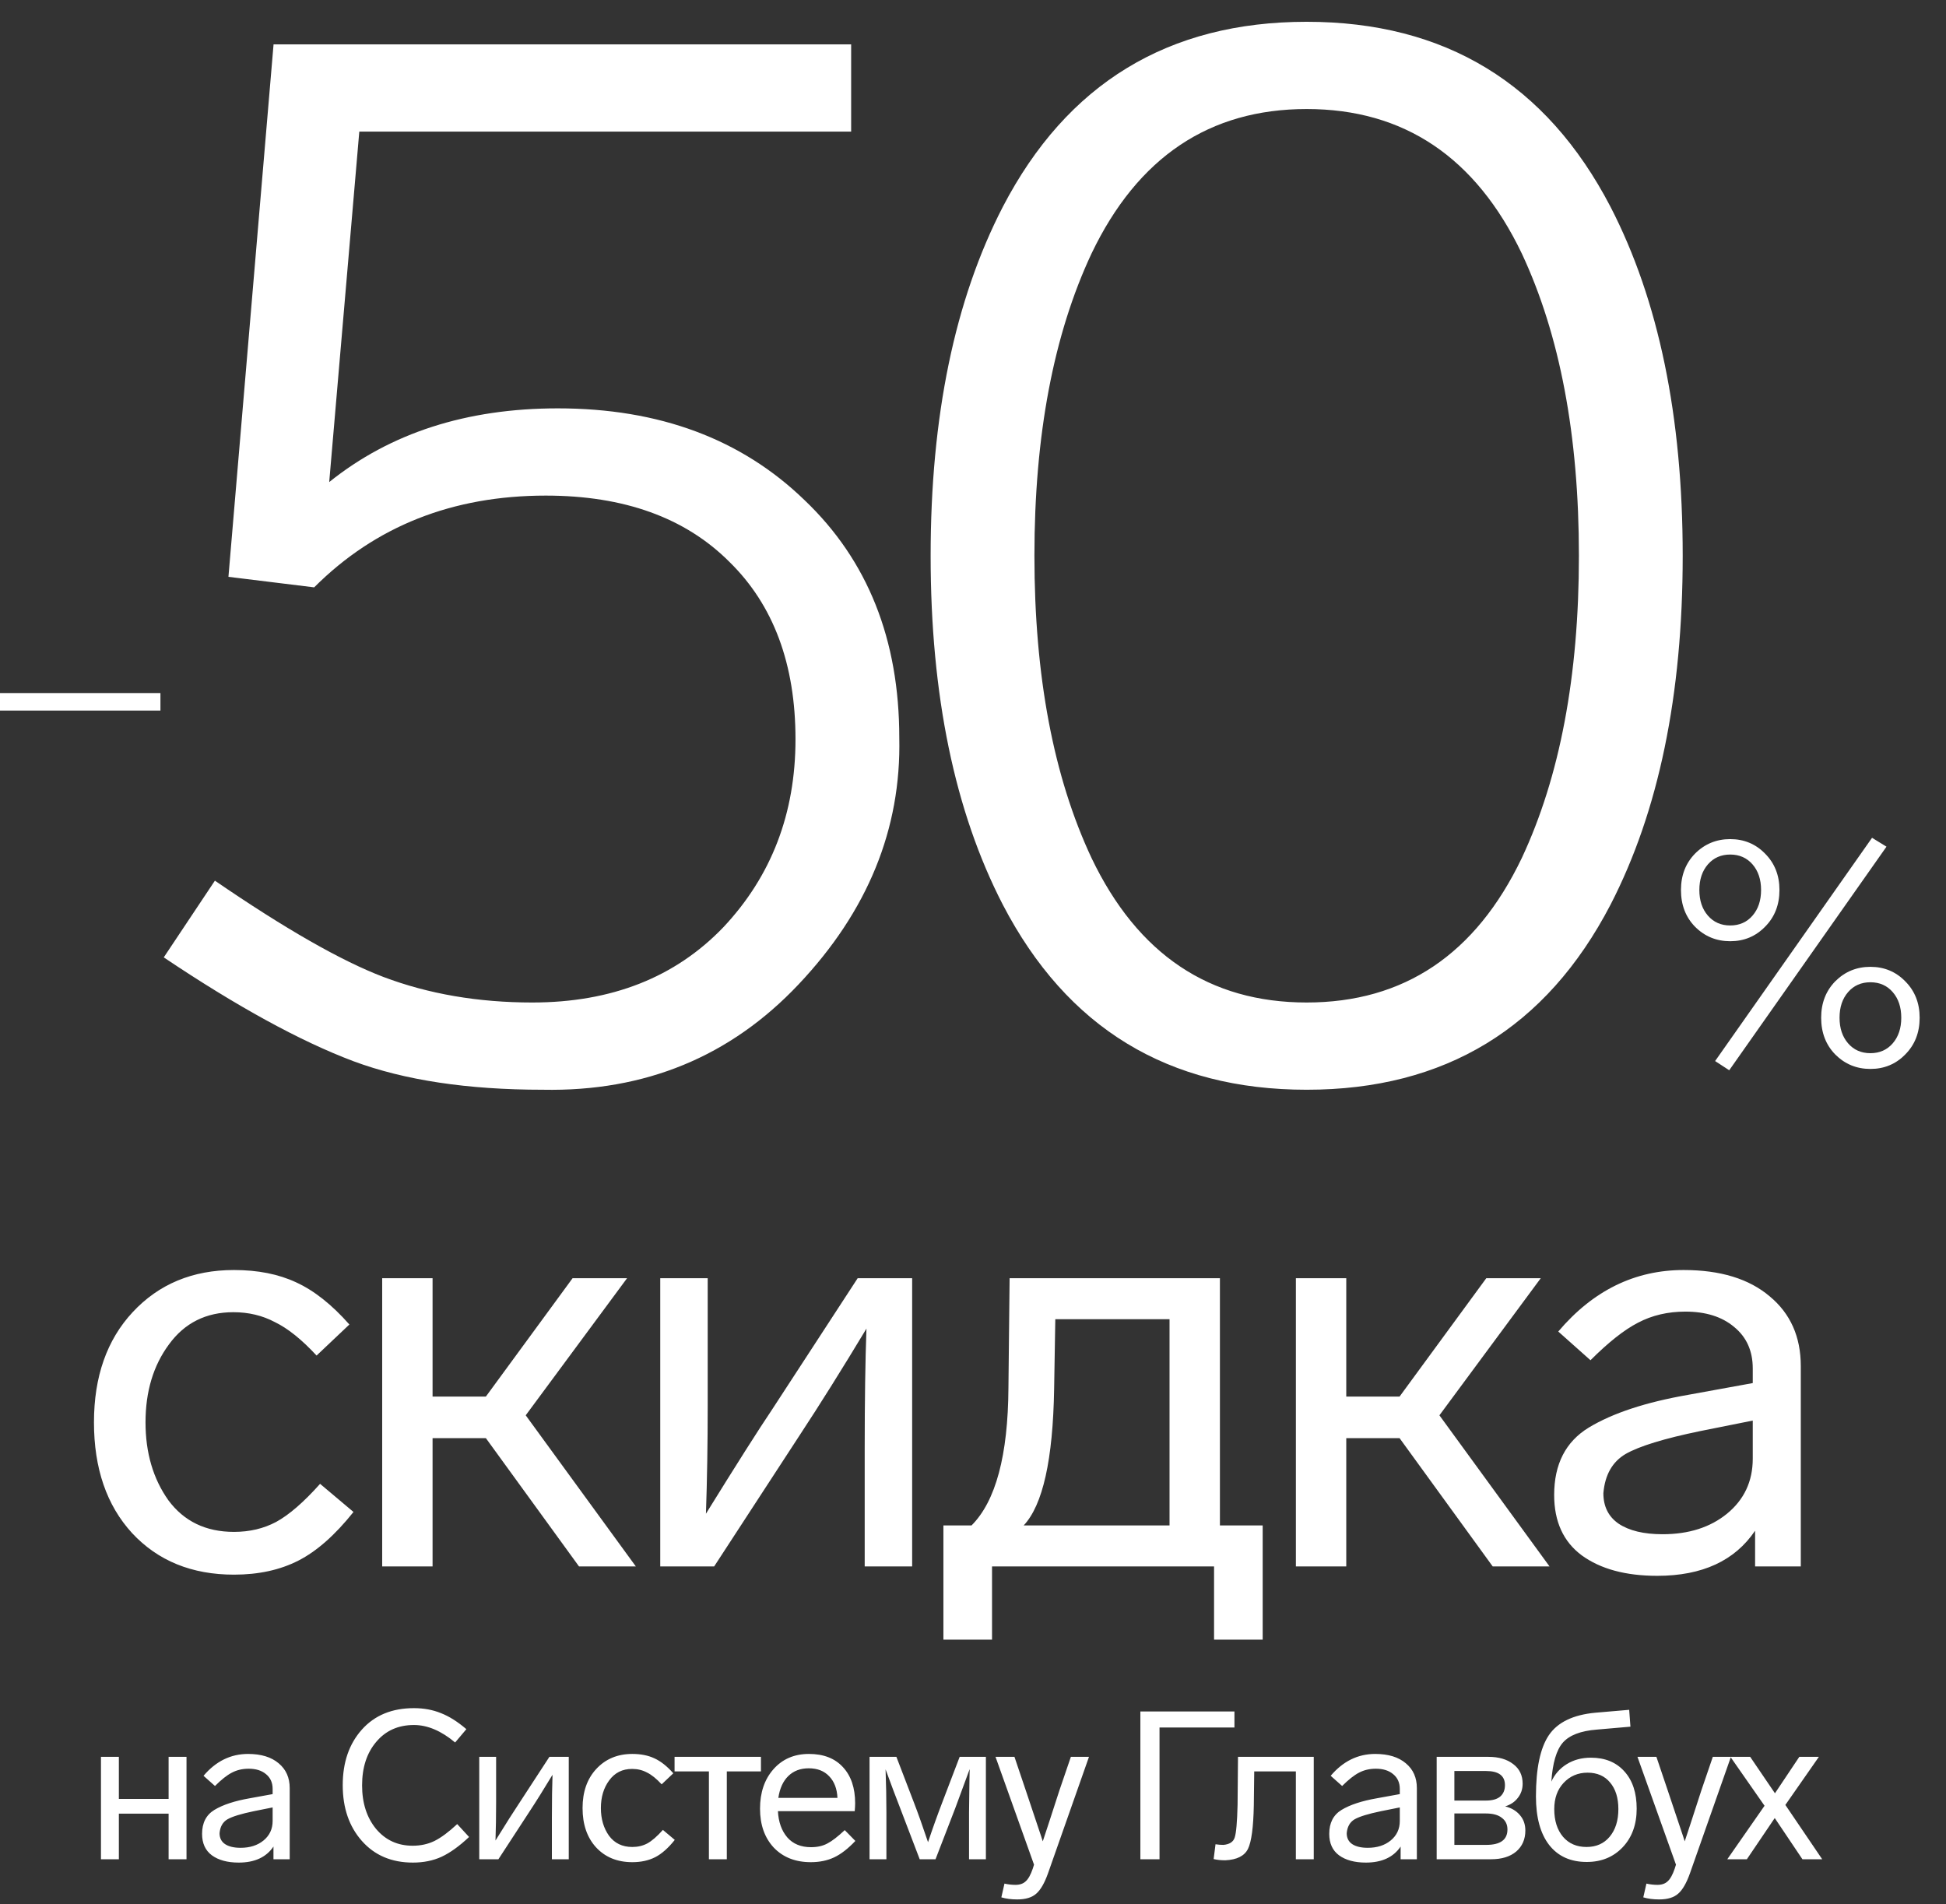 <svg width="372" height="364" viewBox="0 0 372 364" fill="none" xmlns="http://www.w3.org/2000/svg">
<rect x="0" y="0" width="372" height="364" fill="#333333" stroke="none"/>
<path d="M44.616 250.837C39.39 250.837 35.283 252.89 32.297 256.996C29.311 261.028 27.818 265.993 27.818 271.891C27.818 277.714 29.273 282.679 32.185 286.785C35.172 290.816 39.352 292.832 44.728 292.832C47.714 292.832 50.402 292.197 52.791 290.928C55.254 289.584 58.054 287.158 61.19 283.649L67.573 289.024C64.064 293.429 60.555 296.527 57.046 298.319C53.537 300.111 49.431 301.007 44.728 301.007C36.665 301.007 30.169 298.357 25.242 293.056C20.389 287.755 17.963 280.7 17.963 271.891C17.963 263.156 20.427 256.138 25.354 250.837C30.356 245.462 36.814 242.774 44.728 242.774C49.282 242.774 53.239 243.558 56.598 245.126C60.032 246.694 63.429 249.381 66.789 253.189L60.518 259.124C57.681 256.063 55.03 253.935 52.567 252.741C50.178 251.472 47.527 250.837 44.616 250.837ZM110.687 299.439L92.882 274.914H82.691V299.439H73.06V244.342H82.691V266.963H92.882L109.456 244.342H119.87L100.497 270.547L121.55 299.439H110.687ZM163.953 244.342H174.368V299.439H165.297V276.818C165.297 267.71 165.409 260.095 165.633 253.973C161.004 261.662 156.749 268.456 152.867 274.354L136.517 299.439H126.214V244.342H135.285V268.755C135.285 275.997 135.173 282.865 134.949 289.36C140.772 279.954 144.99 273.309 147.603 269.427L163.953 244.342ZM180.344 313.437V291.6H185.719C190.348 286.971 192.699 278.199 192.774 265.283L192.998 244.342H233.201V291.6H241.376V313.437H232.081V299.439H189.638V313.437H180.344ZM195.686 291.6H223.57V252.181H201.733L201.509 265.507C201.285 279.02 199.344 287.718 195.686 291.6ZM285.351 299.439L267.545 274.914H257.354V299.439H247.723V244.342H257.354V266.963H267.545L284.119 244.342H294.533L275.16 270.547L296.213 299.439H285.351ZM344.242 261.14V299.439H335.507V292.608C331.625 298.357 325.391 301.231 316.806 301.231C310.758 301.231 305.943 299.924 302.359 297.311C298.85 294.698 297.096 290.853 297.096 285.777C297.096 279.879 299.298 275.586 303.703 272.898C308.257 270.136 314.603 268.046 322.741 266.627L335.059 264.387V261.588C335.059 258.228 333.865 255.578 331.476 253.637C329.161 251.696 326.063 250.725 322.181 250.725C318.821 250.725 315.798 251.434 313.11 252.853C310.497 254.197 307.473 256.586 304.039 260.02L297.88 254.533C304.524 246.694 312.513 242.774 321.845 242.774C328.863 242.774 334.35 244.454 338.307 247.814C342.264 251.098 344.242 255.541 344.242 261.14ZM335.059 278.834V271.555L324.981 273.57C318.112 274.989 313.371 276.445 310.758 277.938C308.22 279.431 306.802 281.932 306.503 285.441C306.503 287.979 307.473 289.92 309.415 291.264C311.43 292.608 314.23 293.28 317.813 293.28C322.816 293.28 326.922 291.973 330.132 289.36C333.417 286.673 335.059 283.164 335.059 278.834Z" fill="white"/>
<path d="M35.653 355.411H32.231V346.698H22.722V355.411H19.3V335.836H22.722V343.873H32.231V335.836H35.653V355.411ZM55.38 341.804V355.411H52.276V352.984C50.897 355.027 48.682 356.048 45.632 356.048C43.483 356.048 41.772 355.584 40.499 354.656C39.252 353.727 38.629 352.361 38.629 350.557C38.629 348.462 39.411 346.937 40.976 345.982C42.594 345 44.849 344.258 47.74 343.754L52.117 342.958V341.963C52.117 340.77 51.693 339.828 50.844 339.138C50.021 338.449 48.921 338.104 47.541 338.104C46.348 338.104 45.273 338.356 44.319 338.86C43.39 339.337 42.316 340.186 41.096 341.406L38.907 339.457C41.268 336.672 44.106 335.279 47.422 335.279C49.915 335.279 51.865 335.876 53.271 337.069C54.677 338.237 55.38 339.815 55.38 341.804ZM52.117 348.091V345.504L48.536 346.221C46.096 346.725 44.411 347.242 43.483 347.772C42.581 348.303 42.077 349.191 41.971 350.438C41.971 351.34 42.316 352.03 43.005 352.507C43.722 352.984 44.716 353.223 45.99 353.223C47.767 353.223 49.226 352.759 50.366 351.831C51.533 350.876 52.117 349.629 52.117 348.091ZM89.151 330.544L87.002 333.091C84.35 330.863 81.724 329.749 79.124 329.749C76.127 329.749 73.726 330.823 71.923 332.971C70.119 335.093 69.217 337.865 69.217 341.287C69.217 344.656 70.106 347.427 71.883 349.603C73.687 351.751 76.021 352.825 78.885 352.825C80.424 352.825 81.817 352.52 83.063 351.91C84.336 351.274 85.782 350.199 87.4 348.687L89.668 351.154C87.811 352.905 86.061 354.165 84.416 354.934C82.798 355.677 80.968 356.048 78.925 356.048C74.867 356.048 71.618 354.669 69.177 351.91C66.737 349.152 65.517 345.597 65.517 341.247C65.517 336.897 66.737 333.356 69.177 330.624C71.618 327.892 74.933 326.526 79.124 326.526C81.007 326.526 82.732 326.844 84.297 327.481C85.862 328.091 87.48 329.112 89.151 330.544ZM105.024 335.836H108.724V355.411H105.501V347.374C105.501 344.138 105.541 341.433 105.621 339.258C103.976 341.99 102.464 344.404 101.085 346.499L95.276 355.411H91.615V335.836H94.838V344.51C94.838 347.083 94.798 349.523 94.719 351.831C96.788 348.488 98.286 346.128 99.215 344.748L105.024 335.836ZM120.834 338.144C118.977 338.144 117.518 338.873 116.457 340.332C115.396 341.764 114.866 343.528 114.866 345.624C114.866 347.693 115.383 349.457 116.417 350.916C117.478 352.348 118.964 353.064 120.874 353.064C121.935 353.064 122.889 352.839 123.738 352.388C124.614 351.91 125.608 351.048 126.722 349.801L128.99 351.711C127.744 353.276 126.497 354.377 125.25 355.014C124.003 355.65 122.545 355.969 120.874 355.969C118.009 355.969 115.701 355.027 113.95 353.144C112.226 351.26 111.364 348.754 111.364 345.624C111.364 342.52 112.24 340.027 113.99 338.144C115.767 336.234 118.062 335.279 120.874 335.279C122.492 335.279 123.897 335.557 125.091 336.115C126.311 336.672 127.518 337.626 128.712 338.979L126.484 341.088C125.476 340 124.534 339.244 123.659 338.82C122.81 338.369 121.868 338.144 120.834 338.144ZM145.463 338.621H138.938V355.411H135.516V338.621H128.951V335.836H145.463V338.621ZM161.481 349.841L163.511 351.91C162.105 353.396 160.752 354.443 159.452 355.053C158.153 355.663 156.667 355.969 154.996 355.969C152.052 355.969 149.691 355.04 147.914 353.183C146.163 351.3 145.288 348.82 145.288 345.743C145.288 342.666 146.137 340.16 147.834 338.223C149.558 336.26 151.826 335.279 154.638 335.279C157.423 335.279 159.585 336.115 161.123 337.786C162.688 339.457 163.471 341.764 163.471 344.709C163.471 345.08 163.444 345.584 163.391 346.221H148.71C148.816 348.29 149.413 349.961 150.5 351.234C151.588 352.48 153.1 353.104 155.036 353.104C156.256 353.104 157.304 352.865 158.179 352.388C159.054 351.937 160.155 351.088 161.481 349.841ZM148.789 343.674H160.089C160.009 341.924 159.479 340.544 158.497 339.536C157.542 338.528 156.243 338.024 154.598 338.024C153.007 338.024 151.707 338.515 150.699 339.496C149.691 340.478 149.054 341.87 148.789 343.674ZM183.451 335.836H188.465V355.411H185.242V346.459C185.242 345.61 185.268 343.568 185.321 340.332L185.361 338.183L182.616 345.624L178.836 355.411H175.812L172.072 345.624C171.303 343.661 170.374 341.194 169.287 338.223C169.393 341.088 169.446 343.833 169.446 346.459V355.411H166.223V335.836H171.356L174.698 344.549C175.467 346.539 176.369 349.072 177.404 352.149C178.252 349.603 179.154 347.083 180.109 344.589L183.451 335.836ZM204.708 335.836H208.17L200.332 358.117C199.669 359.974 198.926 361.26 198.104 361.976C197.281 362.719 196.061 363.091 194.443 363.091C193.303 363.091 192.295 362.958 191.419 362.693L192.016 360.067C192.732 360.226 193.435 360.305 194.125 360.305C194.947 360.305 195.597 360.08 196.075 359.629C196.579 359.178 197.029 358.369 197.427 357.202L197.666 356.446L190.305 335.836H193.926L196.114 342.321C196.698 344.019 197.666 346.91 199.019 350.995L199.337 351.99L200.531 348.369L202.52 342.242L204.708 335.836ZM235.979 330.226H221.655V355.411H217.995V327.162H235.979V330.226ZM232.001 355.372L232.36 352.547C232.89 352.626 233.394 352.666 233.871 352.666C235.039 352.56 235.755 352.096 236.02 351.274C236.312 350.425 236.497 348.329 236.577 344.987L236.657 335.836H251.139V355.411H247.718V338.621H239.76L239.68 345.107C239.601 349.297 239.23 352.069 238.566 353.422C237.903 354.775 236.458 355.504 234.23 355.61C233.381 355.61 232.638 355.531 232.001 355.372ZM270.849 341.804V355.411H267.746V352.984C266.367 355.027 264.152 356.048 261.101 356.048C258.953 356.048 257.242 355.584 255.969 354.656C254.722 353.727 254.099 352.361 254.099 350.557C254.099 348.462 254.881 346.937 256.446 345.982C258.064 345 260.319 344.258 263.21 343.754L267.587 342.958V341.963C267.587 340.77 267.162 339.828 266.314 339.138C265.491 338.449 264.391 338.104 263.011 338.104C261.818 338.104 260.743 338.356 259.788 338.86C258.86 339.337 257.786 340.186 256.566 341.406L254.377 339.457C256.738 336.672 259.576 335.279 262.892 335.279C265.385 335.279 267.335 335.876 268.741 337.069C270.146 338.237 270.849 339.815 270.849 341.804ZM267.587 348.091V345.504L264.006 346.221C261.566 346.725 259.881 347.242 258.953 347.772C258.051 348.303 257.547 349.191 257.441 350.438C257.441 351.34 257.786 352.03 258.475 352.507C259.192 352.984 260.186 353.223 261.46 353.223C263.237 353.223 264.696 352.759 265.836 351.831C267.003 350.876 267.587 349.629 267.587 348.091ZM291.588 349.921C291.588 351.592 291.004 352.931 289.837 353.939C288.67 354.921 287.065 355.411 285.023 355.411H274.638V335.836H284.545C286.508 335.836 288.086 336.3 289.28 337.229C290.474 338.13 291.07 339.377 291.07 340.969C291.07 342.003 290.765 342.905 290.155 343.674C289.572 344.443 288.763 344.987 287.728 345.305C288.922 345.597 289.864 346.154 290.553 346.977C291.243 347.772 291.588 348.754 291.588 349.921ZM278.02 338.542V344.191H284.068C285.261 344.191 286.163 343.939 286.773 343.435C287.383 342.905 287.689 342.176 287.689 341.247C287.689 339.443 286.482 338.542 284.068 338.542H278.02ZM288.166 349.722C288.166 348.767 287.808 348.024 287.092 347.494C286.402 346.937 285.381 346.658 284.028 346.658H278.02V352.666H284.108C286.813 352.666 288.166 351.685 288.166 349.722ZM310.523 338.621C312.088 340.345 312.87 342.719 312.87 345.743C312.87 348.767 311.981 351.221 310.204 353.104C308.427 354.987 306.133 355.929 303.321 355.929C300.244 355.929 297.857 354.854 296.159 352.706C294.462 350.531 293.613 347.427 293.613 343.396C293.613 338.038 294.435 334.138 296.08 331.698C297.751 329.231 300.708 327.799 304.952 327.401L311.438 326.844L311.676 330.067L305.271 330.624C302.167 330.863 299.992 331.698 298.745 333.13C297.525 334.536 296.796 337.016 296.557 340.571C297.194 339.165 298.175 338.051 299.501 337.229C300.828 336.406 302.366 335.995 304.117 335.995C306.822 335.995 308.958 336.87 310.523 338.621ZM309.369 345.823C309.369 343.674 308.838 341.977 307.777 340.73C306.743 339.483 305.31 338.86 303.48 338.86C301.65 338.86 300.125 339.51 298.905 340.809C297.711 342.083 297.114 343.754 297.114 345.823C297.114 348.024 297.671 349.788 298.785 351.114C299.899 352.414 301.398 353.064 303.281 353.064C305.138 353.064 306.61 352.414 307.698 351.114C308.812 349.788 309.369 348.024 309.369 345.823ZM327.424 335.836H330.885L323.047 358.117C322.384 359.974 321.641 361.26 320.819 361.976C319.997 362.719 318.776 363.091 317.158 363.091C316.018 363.091 315.01 362.958 314.135 362.693L314.731 360.067C315.448 360.226 316.15 360.305 316.84 360.305C317.662 360.305 318.312 360.08 318.79 359.629C319.294 359.178 319.745 358.369 320.142 357.202L320.381 356.446L313.02 335.836H316.641L318.829 342.321C319.413 344.019 320.381 346.91 321.734 350.995L322.052 351.99L323.246 348.369L325.235 342.242L327.424 335.836ZM348.334 355.411H344.555L339.263 347.534L333.931 355.411H330.191L337.313 345.186L330.788 335.836H334.568L339.303 342.799L343.958 335.836H347.698L341.292 345.027L348.334 355.411Z" fill="white"/>
<path d="M171.908 141.03C172.291 158.474 165.87 174.193 152.643 188.186C139.608 201.987 123.315 208.696 103.763 208.313C89.386 208.313 77.31 206.492 67.534 202.85C57.374 199.016 45.298 192.403 31.305 183.01L41.081 168.346C54.499 177.547 65.234 183.681 73.284 186.748C81.91 190.007 91.399 191.636 101.75 191.636C116.893 191.636 129.066 186.844 138.267 177.26C147.468 167.483 152.068 155.503 152.068 141.318C152.068 126.941 147.851 115.632 139.417 107.389C130.982 98.955 119.289 94.738 104.338 94.738C86.511 94.738 71.751 100.584 60.058 112.277L43.669 110.265L52.294 8.478H162.707V25.155H68.684L62.933 92.15C74.626 82.757 89.195 78.061 106.638 78.061C125.999 78.061 141.717 83.907 153.793 95.6C165.87 107.102 171.908 122.245 171.908 141.03ZM307.866 39.532C317.067 57.359 321.667 79.594 321.667 106.239C321.667 132.884 317.067 155.12 307.866 172.947C295.598 196.524 276.237 208.313 249.784 208.313C223.331 208.313 203.971 196.524 191.703 172.947C182.502 155.12 177.901 132.884 177.901 106.239C177.901 79.594 182.502 57.359 191.703 39.532C203.971 15.954 223.331 4.165 249.784 4.165C276.237 4.165 295.598 15.954 307.866 39.532ZM208.667 48.445C201.383 63.972 197.741 83.237 197.741 106.239C197.741 129.242 201.383 148.506 208.667 164.033C217.485 182.435 231.19 191.636 249.784 191.636C268.378 191.636 282.084 182.435 290.901 164.033C298.185 148.506 301.827 129.242 301.827 106.239C301.827 83.237 298.185 63.972 290.901 48.445C282.084 30.043 268.378 20.842 249.784 20.842C231.19 20.842 217.485 30.043 208.667 48.445Z" fill="white"/>
<path d="M357.863 160.152L360.624 161.847L330.562 204.588L327.863 202.83L357.863 160.152ZM366.963 194.546C366.963 197.391 366.043 199.734 364.202 201.575C362.403 203.416 360.185 204.336 357.549 204.336C354.913 204.336 352.675 203.416 350.834 201.575C349.034 199.734 348.135 197.391 348.135 194.546C348.135 191.742 349.034 189.42 350.834 187.579C352.675 185.738 354.913 184.818 357.549 184.818C360.185 184.818 362.403 185.738 364.202 187.579C366.043 189.42 366.963 191.742 366.963 194.546ZM353.281 189.65C352.193 190.905 351.65 192.537 351.65 194.546C351.65 196.554 352.193 198.186 353.281 199.441C354.369 200.696 355.792 201.324 357.549 201.324C359.306 201.324 360.729 200.696 361.817 199.441C362.905 198.186 363.449 196.554 363.449 194.546C363.449 192.537 362.905 190.905 361.817 189.65C360.729 188.395 359.306 187.767 357.549 187.767C355.792 187.767 354.369 188.395 353.281 189.65ZM340.164 170.131C340.164 172.976 339.244 175.32 337.403 177.161C335.603 179.002 333.386 179.922 330.75 179.922C328.114 179.922 325.875 179.002 324.034 177.161C322.235 175.32 321.336 172.976 321.336 170.131C321.336 167.328 322.235 165.006 324.034 163.165C325.875 161.324 328.114 160.403 330.75 160.403C333.386 160.403 335.603 161.324 337.403 163.165C339.244 165.006 340.164 167.328 340.164 170.131ZM326.482 165.236C325.394 166.491 324.85 168.123 324.85 170.131C324.85 172.14 325.394 173.771 326.482 175.027C327.57 176.282 328.992 176.91 330.75 176.91C332.507 176.91 333.93 176.282 335.018 175.027C336.105 173.771 336.649 172.14 336.649 170.131C336.649 168.123 336.105 166.491 335.018 165.236C333.93 163.981 332.507 163.353 330.75 163.353C328.992 163.353 327.57 163.981 326.482 165.236Z" fill="white"/>
<rect y="132.483" width="30.67" height="3.347" fill="white"/>
</svg>
